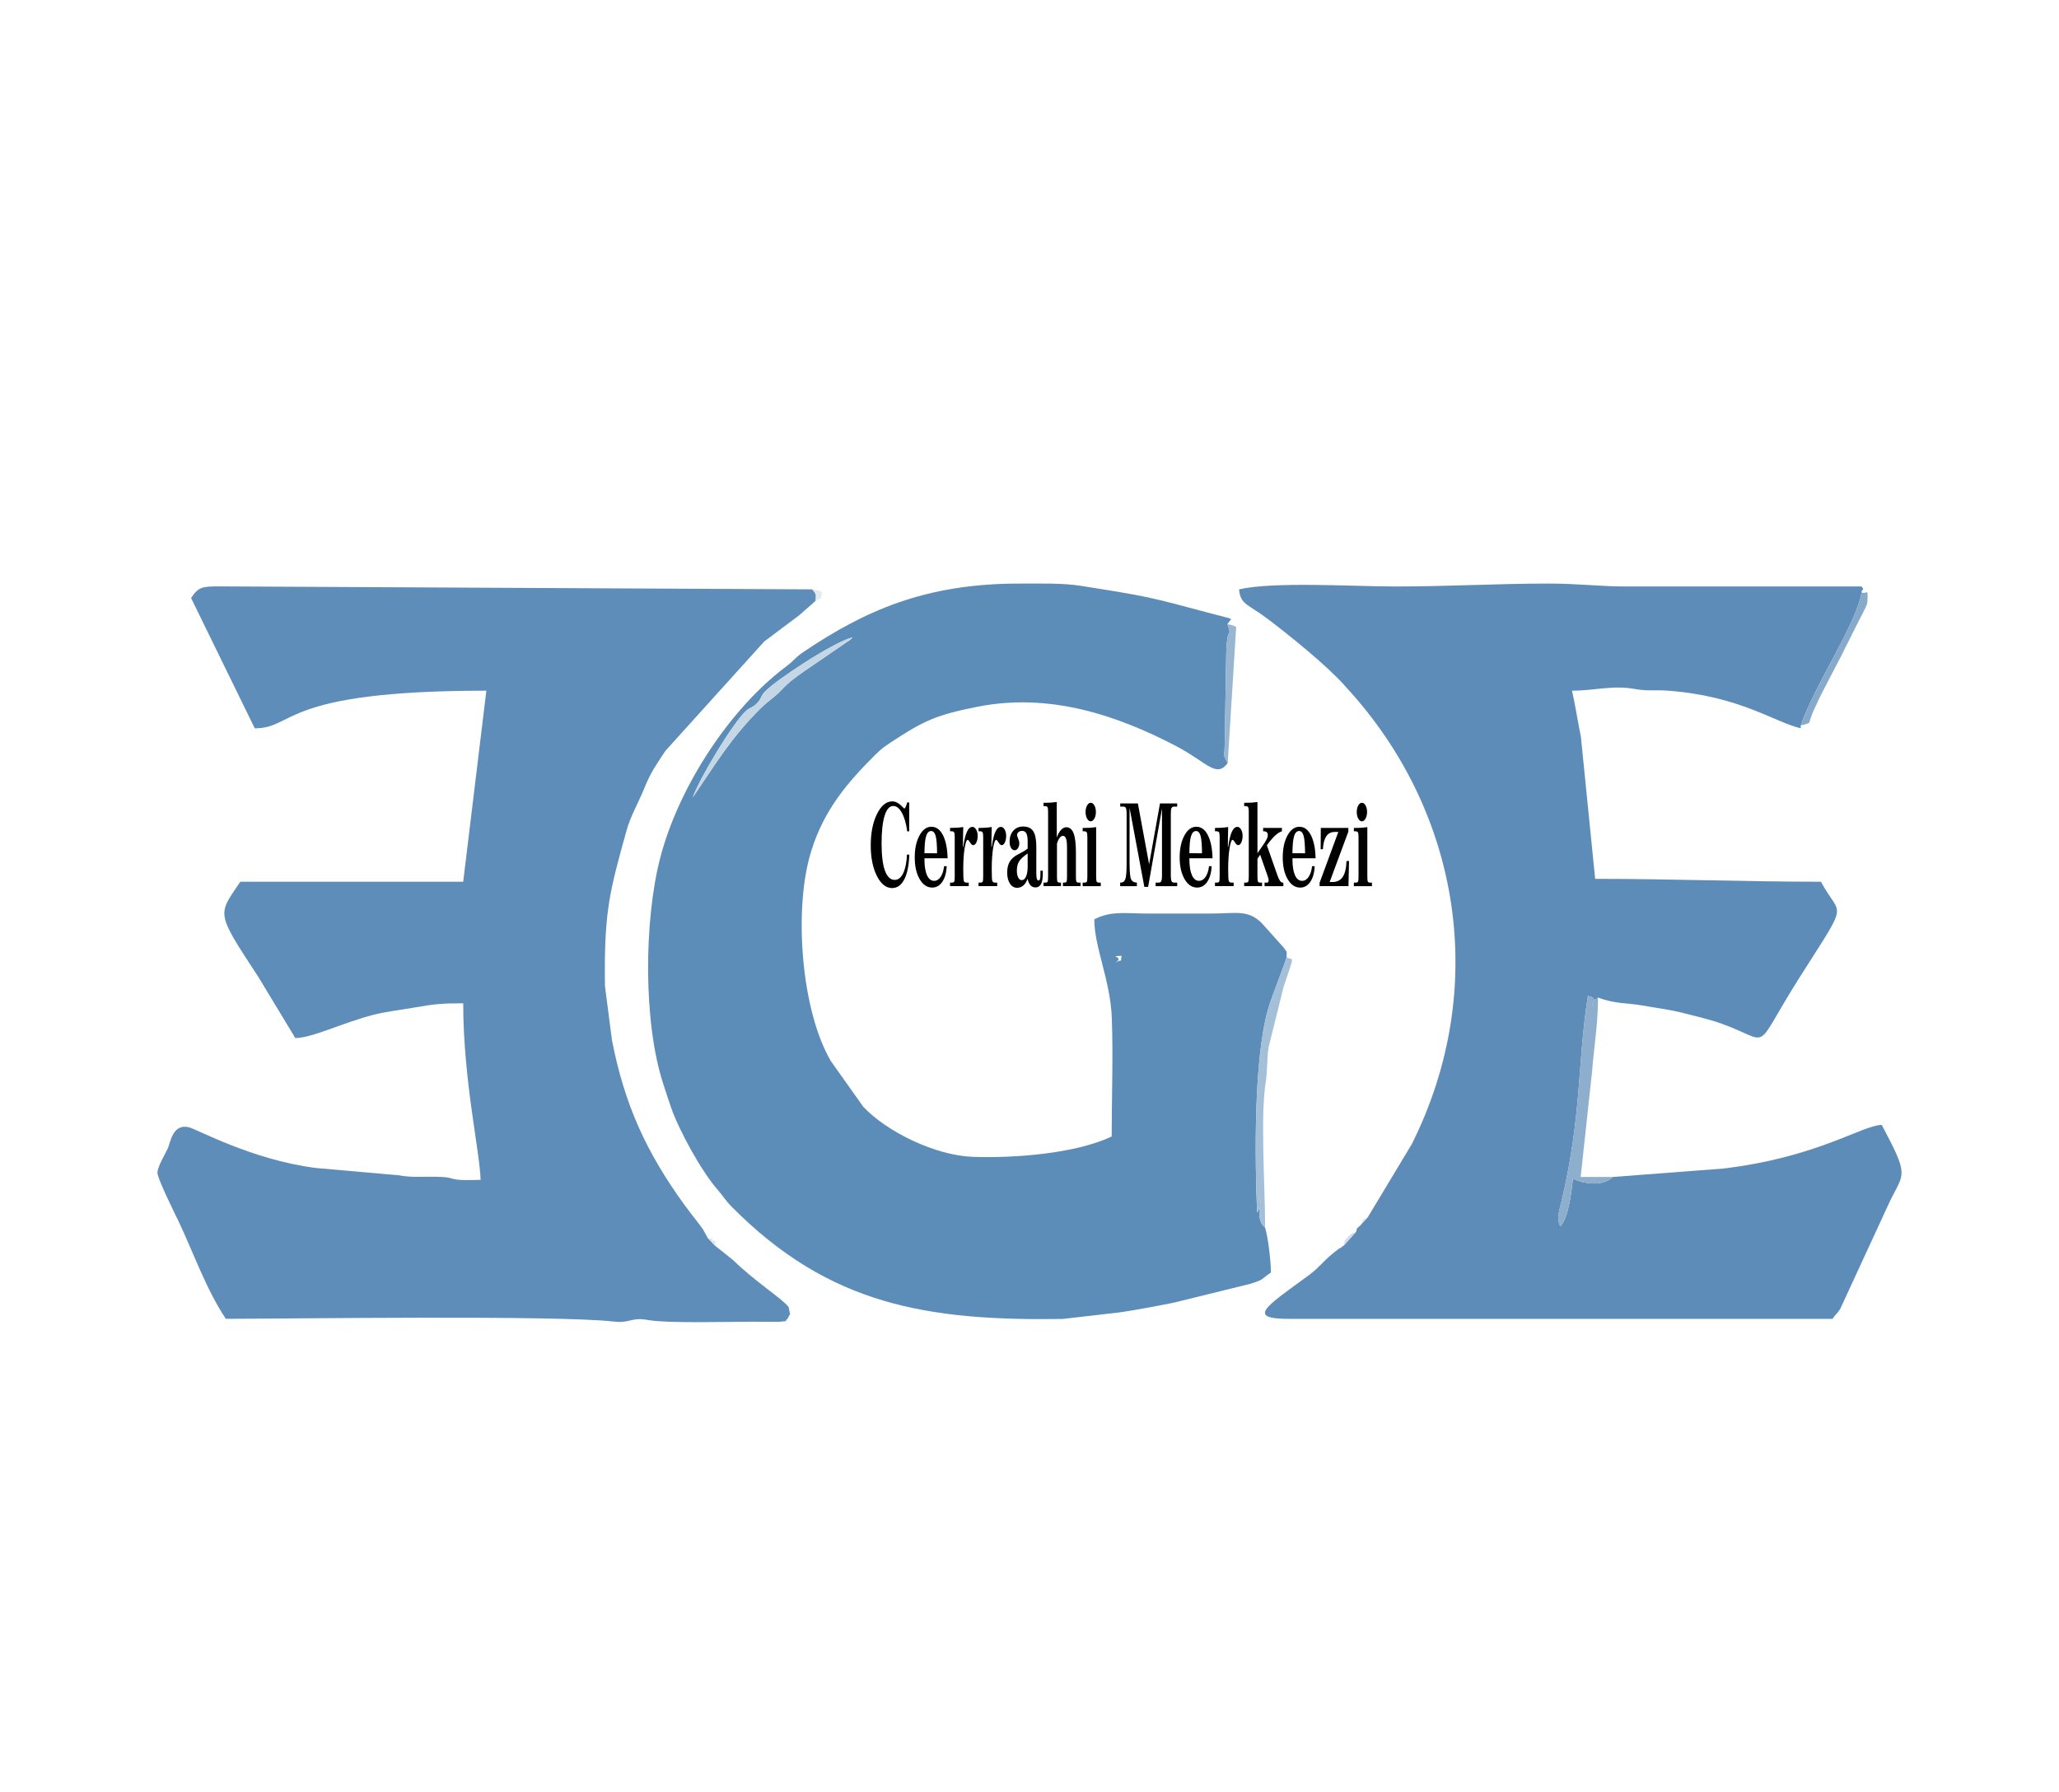 <?xml version="1.0" encoding="utf-8"?>
<!-- Generator: Adobe Illustrator 16.0.0, SVG Export Plug-In . SVG Version: 6.00 Build 0)  -->
<!DOCTYPE svg PUBLIC "-//W3C//DTD SVG 1.1//EN" "http://www.w3.org/Graphics/SVG/1.1/DTD/svg11.dtd">
<svg version="1.1" id="Layer_1" xmlns="http://www.w3.org/2000/svg" xmlns:xlink="http://www.w3.org/1999/xlink" x="0px" y="0px"
	 width="216px" height="188px" viewBox="0 0 216 188" enable-background="new 0 0 216 188" xml:space="preserve">
<g>
	<g>
		<path fill-rule="evenodd" clip-rule="evenodd" fill="#E2EAF0" d="M85.548,63.049c0.752-0.431,0.481,0.017,0.703-0.912
			c-0.456-0.256-0.355-0.167-1.046-0.304C85.613,62.397,85.586,62.178,85.548,63.049z"/>
		<path fill-rule="evenodd" clip-rule="evenodd" fill="#E2EAF0" d="M142.739,128.532l0.731-0.797
			C142.771,128.04,143.022,127.802,142.739,128.532z"/>
	</g>
	<path fill-rule="evenodd" clip-rule="evenodd" fill="#5D8DB8" d="M82.616,138.364c0.401-0.847,0.276-0.121,0.129-1.214
		c-0.577-0.828-3.589-2.729-5.827-4.94l-1.903-1.516l-0.784-0.833l-0.467-0.86c-0.224-0.317-0.4-0.549-0.653-0.879
		c-0.477-0.619-0.85-1.083-1.315-1.723c-3.975-5.477-6.29-10.507-7.602-17.3l-0.731-5.647c-0.111-7.856,0.495-9.929,2.257-16.293
		c0.433-1.564,1.281-2.992,1.884-4.493c0.666-1.66,1.303-2.523,2.192-3.882l10.379-11.487c0.644-0.471,1.207-0.899,1.907-1.432
		c0.647-0.493,1.151-0.865,1.739-1.298l1.727-1.519c0.038-0.871,0.064-0.651-0.343-1.215l-62.13-0.312
		c-1.901-0.007-2.252,0.062-3.03,1.222l6.681,13.668c4.268-0.001,2.621-3.949,24.296-3.949l-2.429,20.043H25.209
		c-2.355,3.517-2.64,3.083,1.879,9.965l3.891,6.435c1.742,0,4.882-1.575,8.193-2.437c1.313-0.341,2.856-0.509,4.383-0.777
		c1.983-0.35,2.77-0.431,5.039-0.431c0,8.058,1.756,15.59,1.821,18.525c-0.648,0-1.505,0.05-2.127,0.003
		c-1.155-0.086-0.79-0.266-2.113-0.316c-1.647-0.065-2.804,0.115-4.384-0.171l-8.654-0.762c-6.776-0.871-12.465-4.083-13.36-4.282
		c-1.679-0.372-1.902,1.617-2.159,2.19c-0.246,0.549-1.031,1.839-1.103,2.525c-0.06,0.59,1.796,4.276,2.218,5.161
		c1.548,3.258,2.906,7.167,4.956,10.229c6.483,0,34.76-0.404,40.725,0.29c1.681,0.195,1.818-0.477,3.485-0.176
		c2.095,0.379,8.21,0.189,11.062,0.19l2.747,0.013C83.226,138.507,82.069,138.706,82.616,138.364z"/>
	<path fill-rule="evenodd" clip-rule="evenodd" fill="#5D8CB8" d="M143.471,127.735l-0.731,0.797
		c-0.594,0.497-0.341,0.378-0.493,0.722l-1.328,1.478c-0.047,0.021-0.121,0.006-0.137,0.067c-0.025,0.108-0.234,0.144-0.285,0.18
		c-1.635,1.196-1.963,1.907-3.224,2.832c-4.49,3.291-6.683,4.597-1.823,4.557l56.792-0.003c0.335-0.496,0.495-0.549,0.798-1.024
		l5.275-11.428c1.479-2.949,1.931-2.527-0.909-7.895c-2.096,0.047-6.767,3.413-16.676,4.585l-11.569,0.881
		c-0.946,1.015-3.046,0.753-4.147,0.157c-0.179,1.553-0.458,4.039-1.318,5.025c-0.449-0.817-0.135-1.574,0.102-2.579
		c2.166-9.129,1.658-14.482,2.781-21.61c0.797,0.254,0.599,0.132,0.459,1.149c0-1.989-0.112-0.158,0.606-0.97
		c1.745,0.675,2.987,0.546,4.632,0.833c1.676,0.294,2.776,0.406,4.358,0.806c1.359,0.343,2.835,0.69,4.035,1.127
		c5.382,1.957,3.041,3.121,8.168-4.957c5.294-8.341,4.252-6.063,2.191-9.958c-8.086,0-15.427-0.303-23.688-0.303l-1.496-14.905
		c-0.344-1.653-0.569-3.266-0.935-4.835c2.37,0,4.266-0.6,6.56-0.183c1.377,0.25,2.093,0.081,3.466,0.179
		c7.562,0.553,11.228,3.313,13.968,3.951l0.002-0.303c1.484-4.295,5.927-10.811,6.378-13.97c0.072-0.46,0.368-0.163-0.002-0.607
		h-24.601c-2.859,0.007-5.056-0.305-8.199-0.305c-5.468,0-10.371,0.305-16.096,0.305c-4.442,0-12.805-0.534-16.399,0.303
		c0.134,1.61,0.904,1.513,2.986,3.088c2.317,1.753,6.188,4.865,8.133,7.05c0.043,0.046,0.099,0.117,0.142,0.164
		c11.998,13.031,15.02,31.579,6.856,47.903L143.471,127.735z"/>
	<path fill-rule="evenodd" clip-rule="evenodd" fill="#5C8CB8" d="M116.964,101.009c1.186-0.65-0.901-0.677,0.704-0.73
		C117.462,101.134,117.948,100.49,116.964,101.009L116.964,101.009z M72.674,83.666c0.635-1.886,4.287-7.958,5.629-9.121
		c0.461-0.4,0.563-0.214,1.087-0.743c0.552-0.559,0.352-0.708,0.873-1.259c1.076-1.136,7.068-5.129,9.171-5.681
		c-0.063,0.073-0.136,0.17-0.188,0.221l-4.985,3.409c-0.949,0.678-1.555,1.113-2.315,1.935c-0.627,0.678-1.377,1.125-2.097,1.836
		C76.726,77.347,75.111,80.079,72.674,83.666L72.674,83.666z M132.717,128.799c-0.939-0.822-0.501-1.979-0.575-3.435
		c0.188,1.194,0.067,1.049-0.139,1.633c-0.021,0.062-0.082,0.155-0.126,0.23c-0.231-5.565-0.375-15.927,1.132-21.285
		c0.432-1.534,1.834-4.895,1.959-5.538c0.018-0.764,0.085-0.403-0.319-1.007l-2.303-2.571c-1.452-1.428-2.742-0.979-5.398-0.979
		c-2.126,0-4.252,0-6.378,0c-2.545,0-4.025-0.314-5.771,0.608c0,2.938,1.684,6.386,1.835,10.313
		c0.151,4.012-0.012,8.408-0.012,12.463c-3.733,1.793-10.234,2.3-14.59,2.138c-3.831-0.141-8.915-2.552-11.462-5.241l-3.403-4.797
		c-3.118-5.321-3.831-15.559-2.254-21.377c1.159-4.279,3.443-7.279,6.426-10.277c0.897-0.901,1.048-1.09,2.14-1.809
		c3.411-2.246,4.716-2.855,9.039-3.716c7.617-1.517,14.679,0.907,20.786,4.081c3.318,1.725,4.267,3.453,5.49,1.822
		c-0.521-0.988-0.344-0.478-0.322-1.819l0.162-9.419c0.061-3.607,0.66-1.614,0.138-3.339c0.388-0.718,1.016-0.385-1.641-1.094
		c-6.66-1.78-6.594-1.791-13.778-2.926c-1.876-0.296-4.127-0.23-6.449-0.232c-9.915-0.002-16.264,2.899-22.601,7.163
		c-0.938,0.632-0.981,0.901-1.816,1.524c-5.908,4.402-11.33,12.687-13.245,20.161c-1.672,6.517-1.781,17.158,0.341,23.658
		c0.247,0.755,0.572,1.766,0.833,2.509c0.85,2.42,3.145,6.594,4.829,8.534c0.58,0.668,0.887,1.195,1.512,1.828
		c10.218,10.323,20.515,11.981,34.713,11.775l5.991-0.691c1.839-0.28,3.699-0.625,5.664-1.017l8.043-1.979
		c1.527-0.483,1.044-0.438,2.157-1.184C133.325,132.234,133.012,129.762,132.717,128.799z"/>
	<path fill-rule="evenodd" clip-rule="evenodd" fill="#8EAECD" d="M169.16,123.483h-3.34l1.214-11.237
		c0.134-1.953,0.608-4.777,0.608-7.59c-0.719,0.812-0.606-1.02-0.606,0.97c0.14-1.018,0.338-0.896-0.459-1.149
		c-1.123,7.128-0.615,12.481-2.781,21.61c-0.236,1.005-0.551,1.762-0.102,2.579c0.86-0.986,1.14-3.473,1.318-5.025
		C166.114,124.236,168.214,124.498,169.16,123.483z"/>
	<path fill-rule="evenodd" clip-rule="evenodd" fill="#A4BFD8" d="M132.717,128.799c0-4.434-0.515-11.577,0.065-15.271
		c0.165-1.056,0.115-2.408,0.3-3.647l1.569-6.328c1.293-3.863,0.967-2.608,0.316-3.147c-0.125,0.644-1.527,4.004-1.959,5.538
		c-1.507,5.358-1.363,15.72-1.132,21.285c0.044-0.075,0.105-0.169,0.126-0.23c0.206-0.584,0.327-0.438,0.139-1.633
		C132.216,126.819,131.777,127.977,132.717,128.799z"/>
	<path fill-rule="evenodd" clip-rule="evenodd" fill="#C5D6E5" d="M72.674,83.666c2.438-3.586,4.052-6.318,7.175-9.403
		c0.72-0.712,1.469-1.158,2.097-1.836c0.76-0.822,1.366-1.257,2.315-1.935l4.985-3.409c0.052-0.051,0.125-0.148,0.188-0.221
		c-2.103,0.552-8.096,4.545-9.171,5.681c-0.521,0.551-0.32,0.7-0.873,1.259c-0.524,0.529-0.625,0.343-1.087,0.743
		C76.961,75.707,73.309,81.779,72.674,83.666z"/>
	<path fill-rule="evenodd" clip-rule="evenodd" fill="#87AACA" d="M188.903,76.107c0.044-0.019,0.698-0.127,0.909-0.304
		c0.345-1.485,2.429-5.164,3.238-6.784c0.593-1.187,1.07-2.139,1.621-3.238c0.272-0.545,0.517-0.999,0.823-1.61
		c0.149-0.298,0.377-0.753,0.389-0.893c0.146-1.851-0.103-0.808-0.603-1.142C194.83,65.297,190.388,71.813,188.903,76.107z"/>
	<path fill-rule="evenodd" clip-rule="evenodd" fill="#98B6D2" d="M128.794,80.056l0.887-14.273
		c-0.229-0.191-0.74-0.247-0.909-0.304c0.522,1.725-0.077-0.269-0.138,3.339l-0.162,9.419
		C128.45,79.578,128.273,79.067,128.794,80.056z"/>
	<path fill-rule="evenodd" clip-rule="evenodd" fill="#CFDCE9" d="M140.918,130.731l1.328-1.478
		c-0.313,0.168-0.382,0.022-0.813,0.51C140.599,130.708,141.369,129.678,140.918,130.731z"/>
	<path fill-rule="evenodd" clip-rule="evenodd" fill="#DDE6EF" d="M75.015,130.694c0-0.623,0.19-0.529-0.303-0.529
		c0-0.636,0.088-0.032-0.481-0.304L75.015,130.694z"/>
	<path d="M95.173,84.189h0.207v3.033h-0.207c-0.111-0.826-0.298-1.476-0.561-1.95c-0.26-0.475-0.56-0.712-0.9-0.712
		c-0.396,0-0.699,0.338-0.911,1.017c-0.212,0.676-0.318,1.648-0.318,2.913c0,1.256,0.117,2.205,0.352,2.853
		c0.234,0.646,0.578,0.97,1.029,0.97c0.363,0,0.66-0.232,0.885-0.701c0.228-0.469,0.359-1.118,0.398-1.949h0.247
		c-0.043,1.128-0.22,1.994-0.529,2.598c-0.313,0.606-0.739,0.909-1.279,0.909c-0.635,0-1.168-0.425-1.596-1.27
		c-0.429-0.851-0.644-1.916-0.644-3.207c0-1.314,0.218-2.414,0.655-3.295c0.435-0.88,0.971-1.321,1.605-1.321
		c0.353,0,0.713,0.197,1.084,0.591c0.089,0.101,0.148,0.152,0.173,0.152c0.043,0,0.089-0.049,0.138-0.149
		C95.05,84.572,95.108,84.411,95.173,84.189L95.173,84.189z M99.409,90.046H96.98v0.085c0,0.73,0.09,1.292,0.266,1.689
		c0.176,0.395,0.427,0.592,0.75,0.592c0.267,0,0.494-0.137,0.684-0.417c0.189-0.279,0.307-0.652,0.36-1.119h0.278
		c-0.038,0.693-0.193,1.241-0.465,1.641c-0.272,0.401-0.626,0.601-1.063,0.601c-0.537,0-0.976-0.298-1.317-0.891
		c-0.342-0.592-0.512-1.349-0.512-2.273c0-0.927,0.167-1.694,0.499-2.304c0.333-0.608,0.749-0.912,1.252-0.912
		s0.905,0.293,1.206,0.879C99.218,88.205,99.384,89.015,99.409,90.046L99.409,90.046z M96.98,89.515l1.325,0.006
		c-0.006-0.878-0.057-1.486-0.151-1.826c-0.094-0.339-0.253-0.509-0.476-0.509c-0.241,0-0.417,0.181-0.526,0.543
		S96.986,88.685,96.98,89.515L96.98,89.515z M101.051,86.764c-0.009,0.338-0.017,0.681-0.023,1.03
		c-0.006,0.347-0.011,0.698-0.014,1.054h0.037c0.1-0.715,0.227-1.243,0.384-1.584c0.156-0.342,0.351-0.512,0.582-0.512
		c0.15,0,0.277,0.091,0.384,0.274c0.108,0.184,0.161,0.408,0.161,0.671c0,0.27-0.045,0.499-0.136,0.688
		c-0.091,0.191-0.203,0.285-0.332,0.285c-0.104,0-0.212-0.093-0.324-0.278c-0.113-0.186-0.196-0.279-0.254-0.279
		c-0.121,0-0.229,0.295-0.324,0.885c-0.094,0.591-0.141,1.317-0.141,2.185c0,0.692,0.019,1.103,0.056,1.226
		c0.038,0.125,0.127,0.188,0.27,0.188h0.248v0.371h-1.959v-0.371h0.198c0.127,0,0.207-0.035,0.24-0.104
		c0.034-0.067,0.051-0.249,0.051-0.542v-4.159c0-0.242-0.023-0.401-0.069-0.474c-0.046-0.072-0.142-0.109-0.288-0.109h-0.132v-0.348
		c0.268,0,0.515-0.008,0.743-0.024C100.634,86.823,100.85,86.798,101.051,86.764L101.051,86.764z M104.039,86.764
		c-0.01,0.338-0.018,0.681-0.024,1.03c-0.007,0.347-0.011,0.698-0.014,1.054h0.038c0.099-0.715,0.227-1.243,0.384-1.584
		c0.155-0.342,0.351-0.512,0.581-0.512c0.151,0,0.278,0.091,0.385,0.274c0.107,0.184,0.161,0.408,0.161,0.671
		c0,0.27-0.046,0.499-0.136,0.688c-0.093,0.191-0.203,0.285-0.332,0.285c-0.104,0-0.213-0.093-0.324-0.278
		c-0.114-0.186-0.198-0.279-0.255-0.279c-0.12,0-0.229,0.295-0.323,0.885c-0.094,0.591-0.141,1.317-0.141,2.185
		c0,0.692,0.018,1.103,0.055,1.226c0.038,0.125,0.128,0.188,0.271,0.188h0.247v0.371h-1.959v-0.371h0.199
		c0.126,0,0.207-0.035,0.239-0.104c0.034-0.067,0.051-0.249,0.051-0.542v-4.159c0-0.242-0.023-0.401-0.068-0.474
		c-0.046-0.072-0.144-0.109-0.289-0.109h-0.132v-0.348c0.269,0,0.515-0.008,0.743-0.024
		C103.621,86.823,103.837,86.798,104.039,86.764L104.039,86.764z M107.807,89.031v-0.768c0-0.38-0.047-0.657-0.14-0.831
		c-0.092-0.172-0.236-0.259-0.434-0.259c-0.161,0-0.292,0.041-0.388,0.125c-0.096,0.082-0.146,0.189-0.146,0.317
		c0,0.073,0.04,0.195,0.115,0.371c0.077,0.173,0.115,0.332,0.115,0.479c0,0.205-0.048,0.379-0.14,0.523
		c-0.094,0.143-0.209,0.215-0.346,0.215c-0.157,0-0.284-0.084-0.383-0.251c-0.098-0.167-0.147-0.388-0.147-0.663
		c0-0.469,0.131-0.848,0.391-1.14c0.259-0.291,0.604-0.435,1.038-0.435c0.485,0,0.836,0.165,1.05,0.493
		c0.214,0.328,0.323,0.87,0.323,1.622v2.765c0,0.286,0.019,0.487,0.054,0.604c0.035,0.118,0.096,0.175,0.181,0.175
		c0.073,0,0.124-0.051,0.154-0.156c0.03-0.106,0.044-0.294,0.044-0.564v-0.308h0.243c0,0.077,0.001,0.163,0.006,0.262
		c0,0.02,0,0.03,0,0.034c0,0.5-0.063,0.87-0.187,1.106c-0.128,0.239-0.321,0.357-0.584,0.357c-0.21,0-0.384-0.075-0.522-0.227
		c-0.139-0.153-0.242-0.381-0.307-0.678c-0.109,0.31-0.258,0.544-0.444,0.703c-0.187,0.159-0.404,0.241-0.654,0.241
		c-0.311,0-0.561-0.147-0.752-0.442c-0.192-0.293-0.287-0.682-0.287-1.16c0-0.397,0.067-0.734,0.203-1.014
		c0.136-0.281,0.348-0.519,0.638-0.716c0.067-0.05,0.251-0.15,0.549-0.306C107.351,89.351,107.601,89.192,107.807,89.031
		L107.807,89.031z M107.807,89.539c-0.462,0.317-0.765,0.604-0.911,0.853c-0.147,0.249-0.221,0.563-0.221,0.943
		c0,0.305,0.046,0.549,0.138,0.73c0.092,0.183,0.217,0.273,0.374,0.273c0.19,0,0.34-0.125,0.452-0.38
		c0.111-0.255,0.168-0.604,0.168-1.047V89.539L107.807,89.539z M109.47,92.97v-0.371h0.197c0.122,0,0.2-0.034,0.235-0.1
		c0.031-0.068,0.049-0.249,0.049-0.549v-6.792c0-0.25-0.023-0.41-0.067-0.48s-0.14-0.106-0.283-0.106h-0.131v-0.347h0.197
		c0.197,0,0.394-0.006,0.591-0.021c0.2-0.014,0.4-0.034,0.603-0.063l0.001,3.72c0.132-0.348,0.28-0.614,0.45-0.798
		c0.168-0.184,0.35-0.274,0.542-0.274c0.354,0,0.611,0.21,0.772,0.634c0.163,0.423,0.244,1.102,0.244,2.035v2.491
		c0,0.295,0.017,0.477,0.05,0.544c0.035,0.07,0.115,0.104,0.239,0.104h0.199v0.371h-1.849v-0.371h0.146
		c0.118,0,0.195-0.034,0.23-0.1c0.034-0.068,0.051-0.249,0.051-0.549v-2.999c0-0.44-0.032-0.757-0.1-0.958
		c-0.07-0.199-0.177-0.299-0.321-0.299c-0.126,0-0.244,0.072-0.357,0.217c-0.112,0.146-0.204,0.348-0.276,0.611v3.428
		c0,0.295,0.018,0.477,0.05,0.544c0.035,0.07,0.114,0.104,0.239,0.104h0.131v0.371H109.47L109.47,92.97z M113.882,85.191
		c0-0.266,0.054-0.494,0.158-0.684c0.104-0.188,0.232-0.283,0.379-0.283c0.154,0,0.282,0.093,0.389,0.281
		c0.104,0.188,0.157,0.414,0.157,0.685c0,0.268-0.054,0.496-0.16,0.69c-0.108,0.192-0.236,0.289-0.386,0.289
		c-0.146,0-0.274-0.097-0.379-0.289C113.936,85.687,113.882,85.459,113.882,85.191L113.882,85.191z M115.476,92.599v0.371h-1.898
		v-0.371h0.2c0.125,0,0.204-0.035,0.238-0.104c0.034-0.067,0.053-0.249,0.053-0.542V87.79c0-0.241-0.022-0.397-0.067-0.47
		c-0.048-0.072-0.145-0.109-0.291-0.109h-0.133v-0.348h0.237c0.214,0,0.419-0.008,0.614-0.022c0.195-0.015,0.385-0.036,0.563-0.064
		v5.175c0,0.293,0.019,0.475,0.055,0.542c0.034,0.07,0.113,0.104,0.236,0.104H115.476L115.476,92.599z M117.511,92.97v-0.371h0.054
		c0.234,0,0.397-0.122,0.486-0.366c0.092-0.243,0.137-0.793,0.137-1.643v-5.252c0-0.275-0.025-0.463-0.077-0.565
		c-0.05-0.102-0.142-0.15-0.274-0.15h-0.318v-0.333h1.851l1.178,6.385l1.14-6.385h1.806v0.333h-0.319
		c-0.13,0-0.223,0.049-0.274,0.15c-0.05,0.102-0.075,0.29-0.075,0.565v6.54c0,0.276,0.025,0.463,0.075,0.566
		c0.052,0.103,0.145,0.156,0.274,0.156h0.319v0.371h-2.263v-0.371h0.317c0.134,0,0.227-0.053,0.277-0.156
		c0.049-0.104,0.074-0.291,0.074-0.566v-7.049l-1.456,8.217h-0.395l-1.55-8.29V90.5c0,0.94,0.054,1.522,0.16,1.748
		c0.107,0.225,0.31,0.342,0.606,0.351v0.371H117.511L117.511,92.97z M127.201,90.046h-2.428v0.085c0,0.73,0.089,1.292,0.266,1.689
		c0.176,0.395,0.427,0.592,0.749,0.592c0.266,0,0.494-0.137,0.685-0.417c0.188-0.279,0.308-0.652,0.358-1.119h0.28
		c-0.038,0.693-0.193,1.241-0.465,1.641c-0.271,0.401-0.627,0.601-1.063,0.601c-0.538,0-0.977-0.298-1.317-0.891
		c-0.342-0.592-0.513-1.349-0.513-2.273c0-0.927,0.167-1.694,0.5-2.304c0.331-0.608,0.749-0.912,1.251-0.912
		c0.504,0,0.906,0.293,1.206,0.879C127.01,88.205,127.176,89.015,127.201,90.046L127.201,90.046z M124.773,89.515l1.325,0.006
		c-0.007-0.878-0.059-1.486-0.151-1.826c-0.096-0.339-0.254-0.509-0.475-0.509c-0.244,0-0.419,0.181-0.528,0.543
		S124.779,88.685,124.773,89.515L124.773,89.515z M128.843,86.764c-0.009,0.338-0.016,0.681-0.022,1.03
		c-0.008,0.347-0.012,0.698-0.015,1.054h0.037c0.101-0.715,0.228-1.243,0.384-1.584c0.157-0.342,0.352-0.512,0.582-0.512
		c0.151,0,0.279,0.091,0.386,0.274c0.107,0.184,0.159,0.408,0.159,0.671c0,0.27-0.045,0.499-0.136,0.688
		c-0.091,0.191-0.202,0.285-0.333,0.285c-0.102,0-0.21-0.093-0.323-0.278c-0.113-0.186-0.197-0.279-0.253-0.279
		c-0.121,0-0.229,0.295-0.323,0.885c-0.095,0.591-0.143,1.317-0.143,2.185c0,0.692,0.019,1.103,0.057,1.226
		c0.037,0.125,0.126,0.188,0.271,0.188h0.245v0.371h-1.958v-0.371h0.2c0.125,0,0.205-0.035,0.239-0.104
		c0.032-0.067,0.051-0.249,0.051-0.542v-4.159c0-0.242-0.024-0.401-0.069-0.474c-0.046-0.072-0.142-0.109-0.288-0.109h-0.133v-0.348
		c0.269,0,0.514-0.008,0.743-0.024C128.427,86.823,128.641,86.798,128.843,86.764L128.843,86.764z M131.913,91.952
		c0,0.293,0.019,0.475,0.054,0.542c0.035,0.07,0.114,0.104,0.237,0.104h0.193v0.371h-1.877v-0.371h0.194
		c0.122,0,0.198-0.035,0.234-0.104c0.036-0.067,0.055-0.249,0.055-0.542v-6.794c0-0.244-0.024-0.403-0.069-0.477
		c-0.046-0.072-0.143-0.109-0.29-0.109h-0.124v-0.347h0.228c0.212,0,0.413-0.006,0.604-0.021c0.192-0.014,0.38-0.034,0.561-0.063
		v5.373l0.491-0.708c0.226-0.322,0.382-0.567,0.468-0.738C132.957,87.9,133,87.757,133,87.64c0-0.157-0.037-0.269-0.109-0.333
		c-0.07-0.064-0.198-0.097-0.382-0.097v-0.348h1.971v0.348c-0.23,0.076-0.471,0.227-0.715,0.454
		c-0.243,0.226-0.531,0.563-0.862,1.016l1.025,2.928c0.017,0.043,0.038,0.108,0.07,0.198c0.181,0.528,0.364,0.793,0.556,0.793h0.076
		v0.371h-1.971v-0.371h0.247c0.068,0,0.112-0.019,0.14-0.058c0.026-0.036,0.04-0.098,0.04-0.178c0-0.058-0.007-0.118-0.021-0.185
		c-0.016-0.066-0.044-0.153-0.083-0.263l-0.784-2.245l-0.284,0.436V91.952L131.913,91.952z M138.013,90.046
		c-0.026-1.031-0.191-1.841-0.491-2.427c-0.301-0.586-0.702-0.879-1.207-0.879c-0.503,0-0.919,0.303-1.252,0.912
		c-0.332,0.609-0.497,1.377-0.497,2.304c0,0.924,0.17,1.681,0.511,2.273c0.34,0.593,0.78,0.891,1.317,0.891
		c0.438,0,0.793-0.2,1.065-0.601c0.271-0.4,0.426-0.948,0.463-1.641h-0.279c-0.052,0.466-0.17,0.84-0.36,1.119
		c-0.188,0.279-0.417,0.417-0.685,0.417c-0.32,0-0.571-0.197-0.749-0.592c-0.175-0.397-0.263-0.958-0.263-1.689v-0.085H138.013
		L138.013,90.046z M135.586,89.515c0.004-0.83,0.061-1.425,0.169-1.787c0.11-0.362,0.285-0.543,0.529-0.543
		c0.222,0,0.379,0.17,0.474,0.509c0.094,0.34,0.145,0.948,0.152,1.826L135.586,89.515L135.586,89.515z M138.544,89.094l0.015-2.231
		h2.89v0.386l-1.961,5.287h0.296c0.48,0,0.839-0.18,1.077-0.539c0.238-0.359,0.37-0.916,0.396-1.666h0.262l-0.056,2.638h-3.028
		v-0.358l1.961-5.327h-0.375c-0.385,0-0.677,0.147-0.882,0.448c-0.204,0.296-0.325,0.751-0.36,1.361H138.544L138.544,89.094z
		 M142.331,85.191c0-0.266,0.052-0.494,0.156-0.684c0.104-0.188,0.232-0.283,0.382-0.283c0.153,0,0.281,0.093,0.388,0.281
		c0.104,0.188,0.156,0.414,0.156,0.685c0,0.268-0.055,0.496-0.16,0.69c-0.108,0.192-0.235,0.289-0.384,0.289
		c-0.149,0-0.277-0.097-0.382-0.289C142.383,85.687,142.331,85.459,142.331,85.191L142.331,85.191z M143.924,92.599v0.371h-1.896
		v-0.371h0.199c0.123,0,0.202-0.035,0.236-0.104c0.035-0.067,0.054-0.249,0.054-0.542V87.79c0-0.241-0.024-0.397-0.069-0.47
		c-0.046-0.072-0.143-0.109-0.291-0.109h-0.129v-0.348h0.233c0.216,0,0.42-0.008,0.616-0.022c0.196-0.015,0.384-0.036,0.563-0.064
		v5.175c0,0.293,0.017,0.475,0.054,0.542c0.034,0.07,0.112,0.104,0.237,0.104H143.924z"/>
</g>
</svg>
